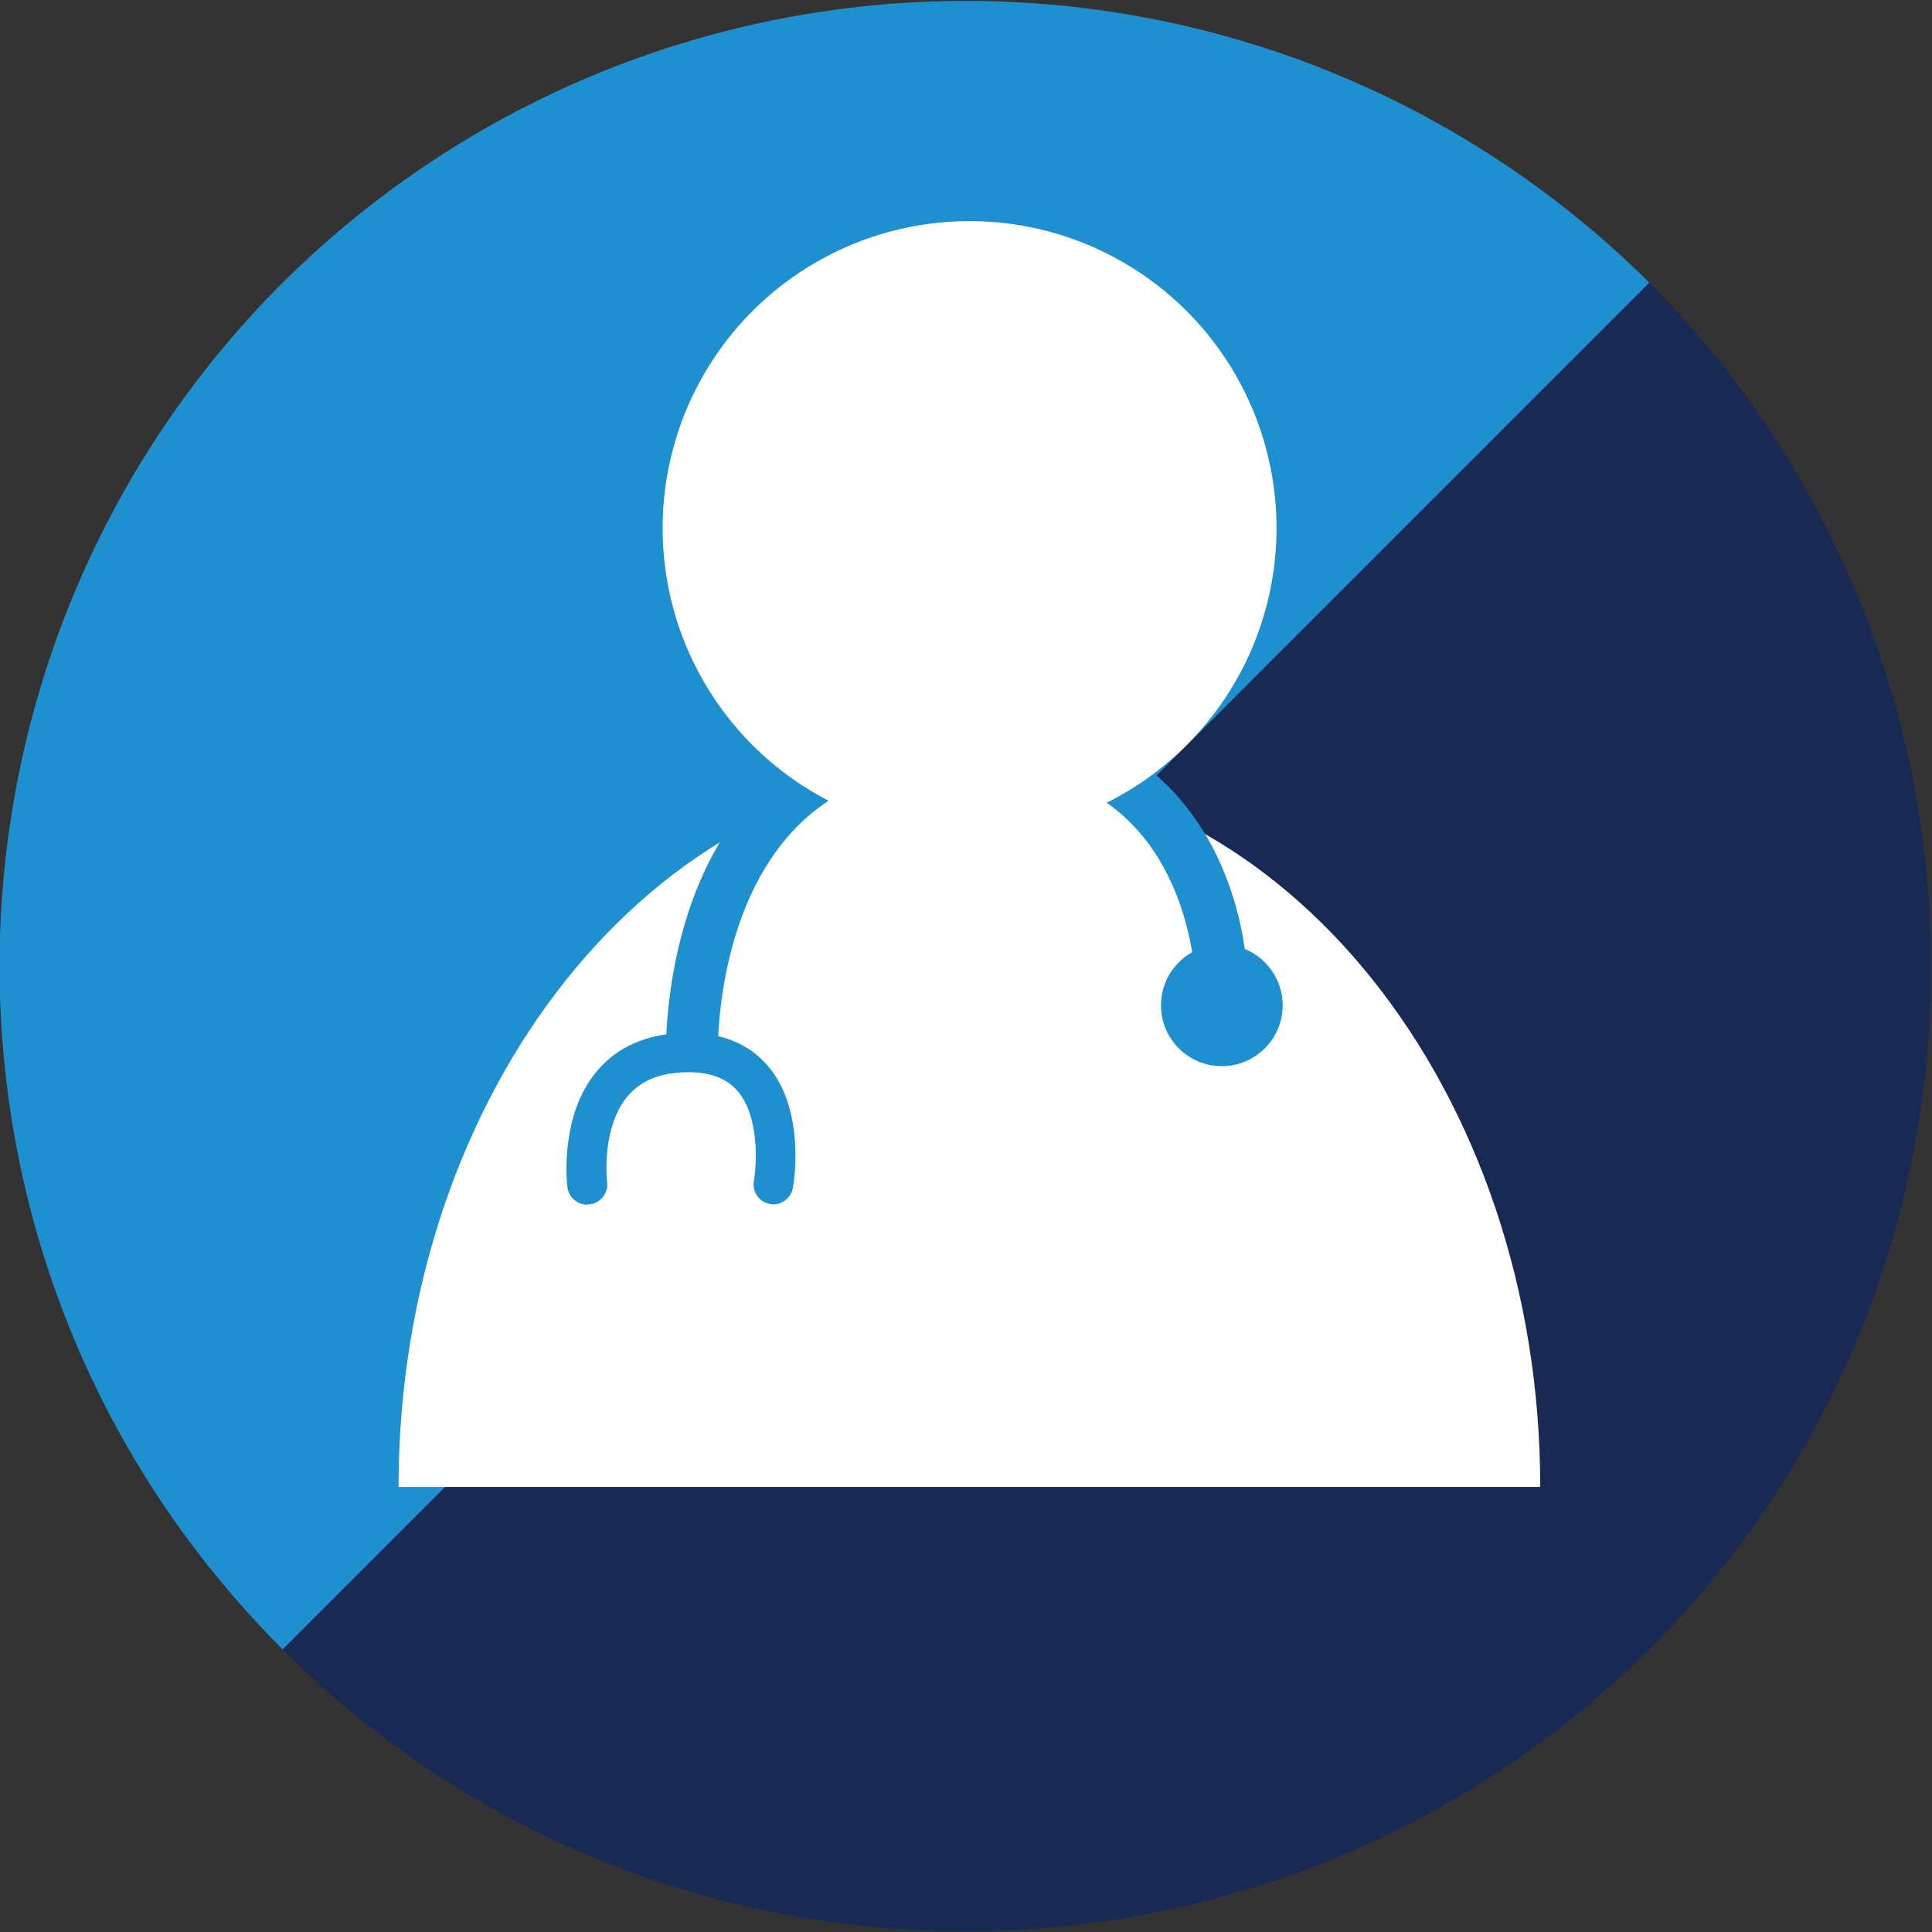 <?xml version="1.0" encoding="UTF-8"?>
<svg id="Layer_1" data-name="Layer 1" xmlns="http://www.w3.org/2000/svg" viewBox="0 0 54 54">
  <rect x="0" y="0" width="54" height="54" fill="#333333" stroke="none"/>
  <defs>
    <style>
      .cls-1 {
        fill: #182953;
      }

      .cls-1, .cls-2, .cls-3 {
        stroke-width: 0px;
      }

      .cls-2 {
        fill: #1e90cf;
      }

      .cls-3 {
        fill: #fff;
      }
    </style>
  </defs>
  <path class="cls-1" d="M7.9,46.1c10.5,10.5,27.6,10.5,38.2,0,10.5-10.5,10.5-27.6,0-38.2L7.9,46.1h0Z"/>
  <path class="cls-2" d="M46.1,7.9h0C35.5-2.6,18.5-2.6,7.9,7.9c-10.5,10.5-10.6,27.6,0,38.2L46.1,7.9Z"/>
  <g>
    <path class="cls-3" d="M27.1,21.53c-8.81,0-15.96,8.97-15.96,20.03h31.91c0-11.06-7.14-20.03-15.96-20.03Z"/>
    <path class="cls-2" d="M18.61,29.83c0-.19-.2-4.66,2.45-7.56,1.35-1.48,3.19-2.28,5.46-2.37,2.54-.1,4.57.56,6.03,1.98,2.33,2.24,2.33,5.54,2.33,5.68h-1.46s-.02-2.84-1.9-4.64c-1.17-1.12-2.84-1.65-4.95-1.56-1.86.08-3.36.72-4.44,1.9-2.25,2.46-2.07,6.46-2.07,6.5l-1.45.07Z"/>
    <circle class="cls-3" cx="27.1" cy="14.76" r="8.58"/>
    <path class="cls-2" d="M16.41,33.67c-.27,0-.51-.2-.55-.48-.01-.08-.24-2.01.84-3.27.57-.67,1.38-1.02,2.41-1.05,1-.03,1.8.28,2.35.92,1.08,1.26.72,3.34.7,3.42-.06.3-.35.5-.64.44-.3-.05-.5-.34-.45-.64.08-.46.16-1.8-.45-2.51-.32-.38-.82-.55-1.47-.53-.71.02-1.23.23-1.6.66-.75.88-.59,2.39-.58,2.41.04.3-.18.58-.48.62-.02,0-.05,0-.07,0Z"/>
    <circle class="cls-2" cx="34.15" cy="28.1" r="1.7"/>
  </g>
</svg>